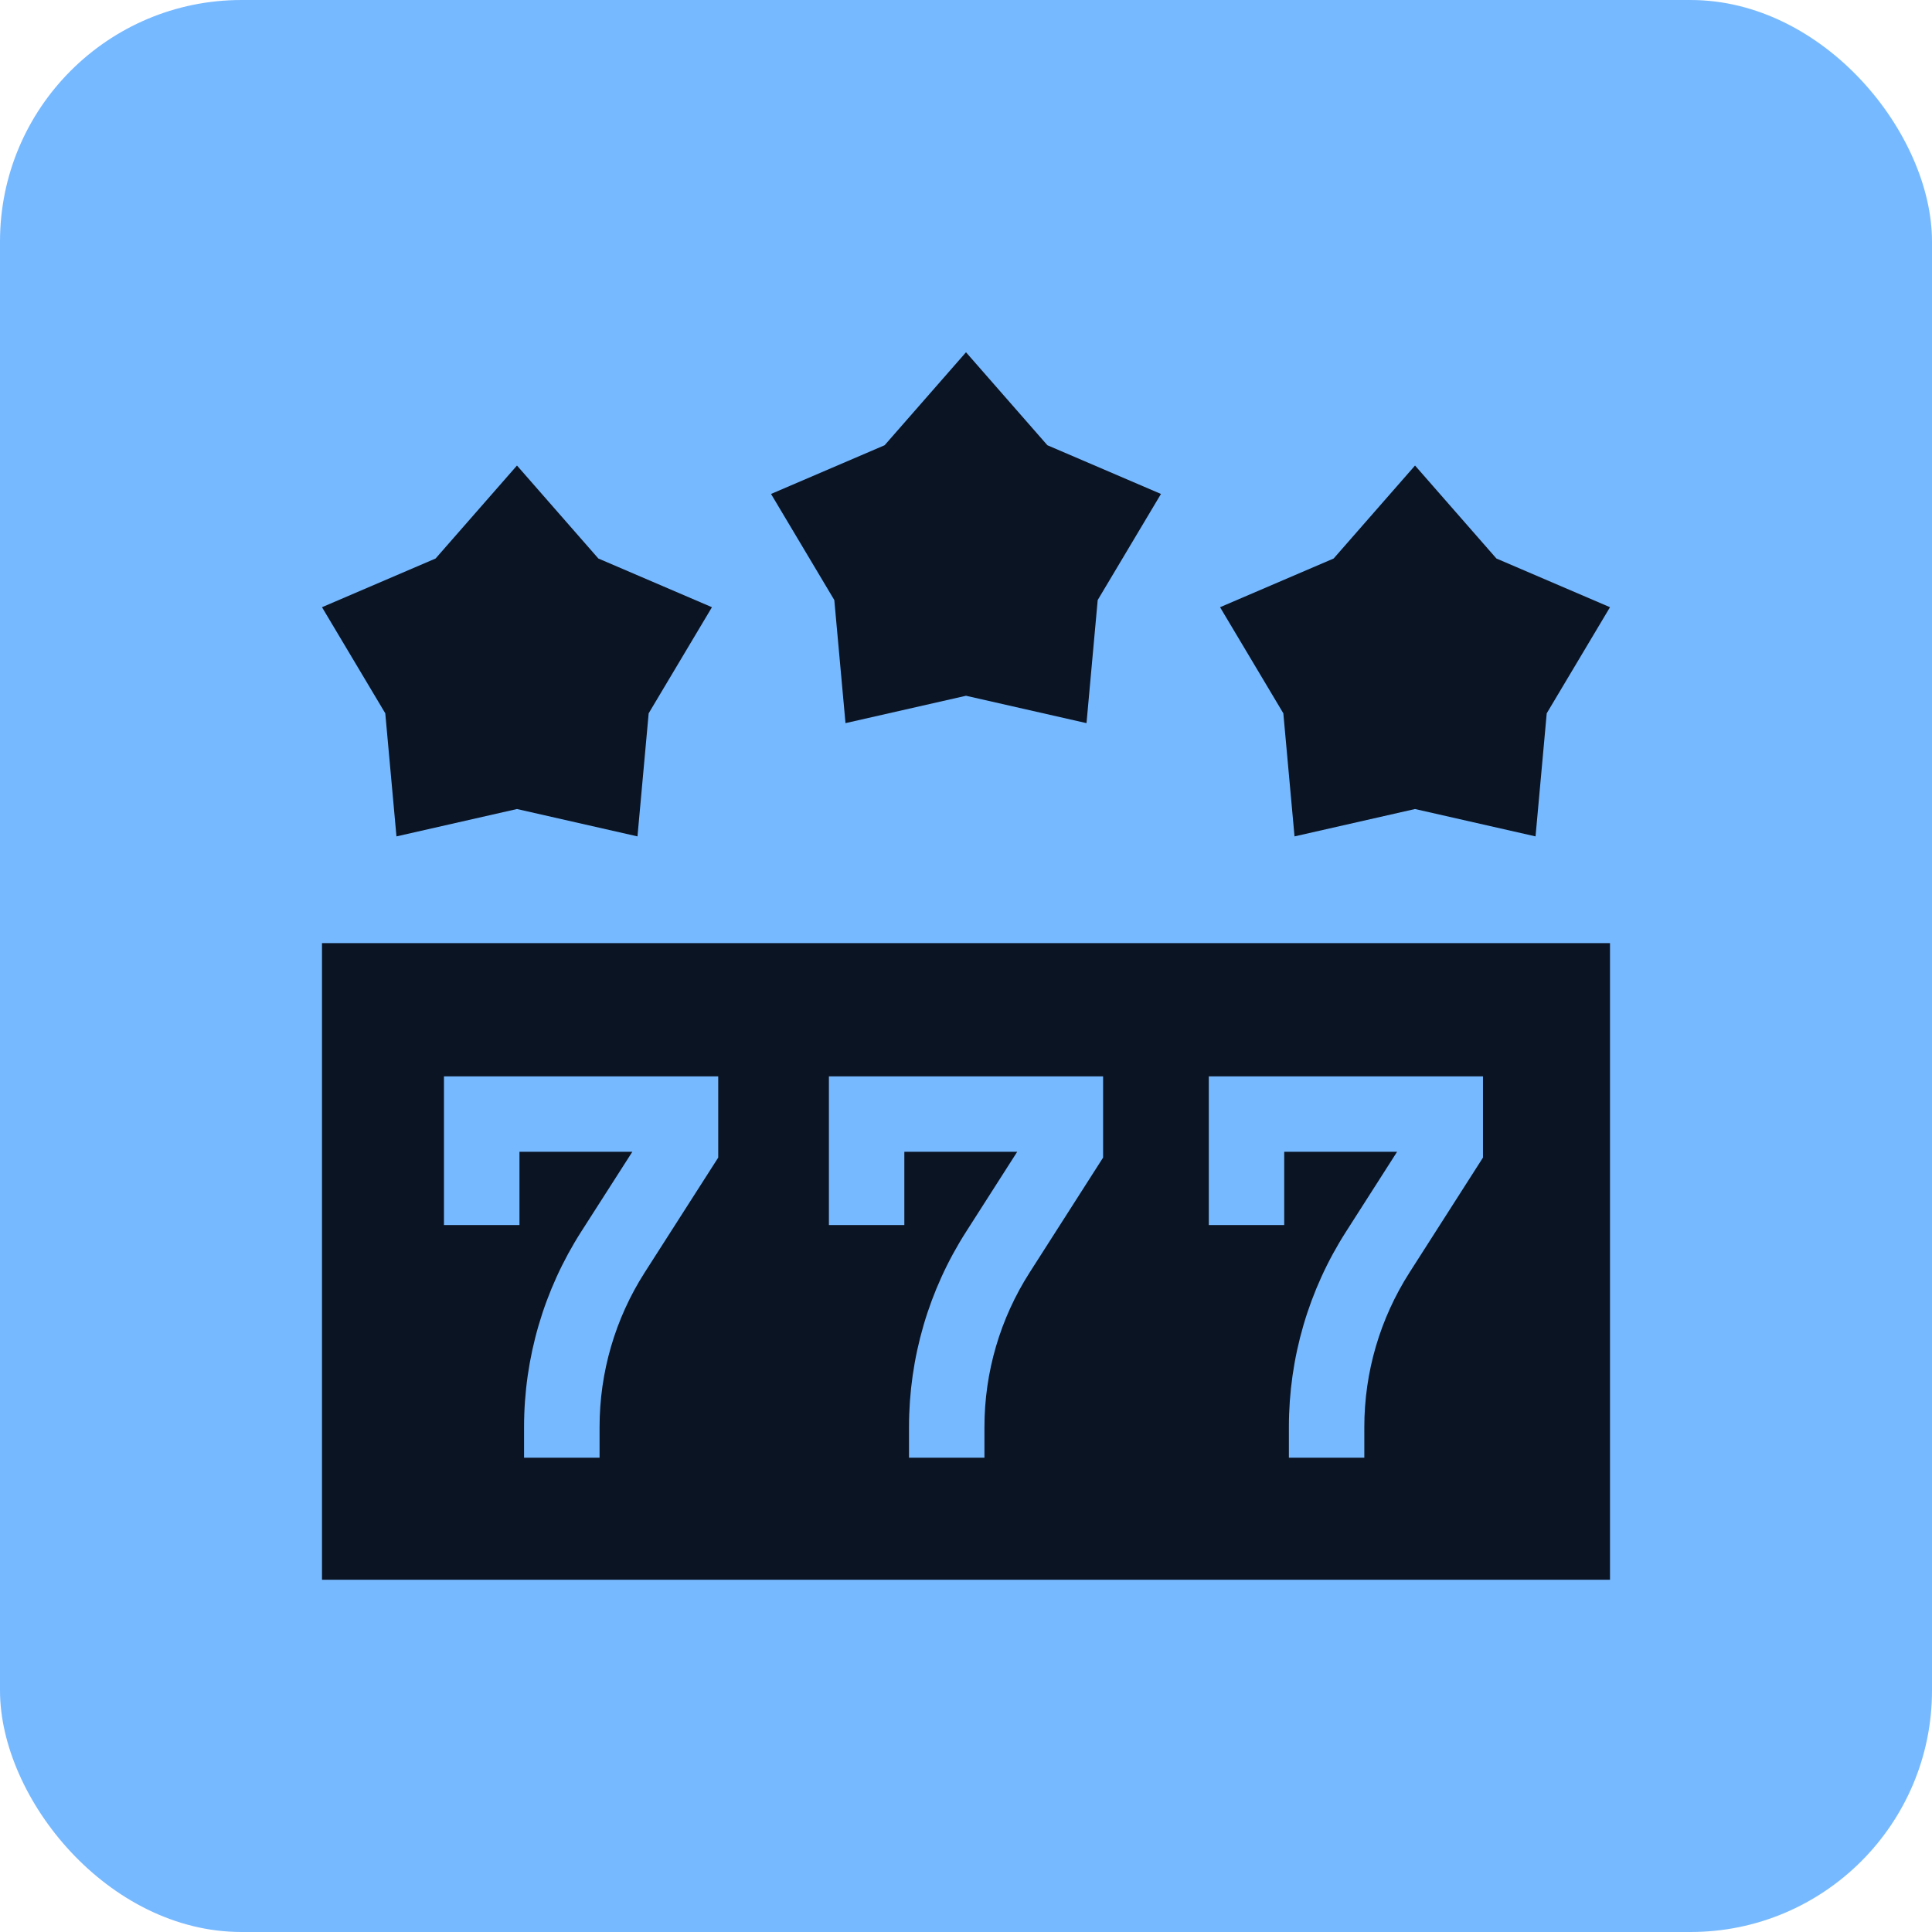 <svg width="24" height="24" viewBox="0 0 24 24" fill="none" xmlns="http://www.w3.org/2000/svg">
<rect width="24" height="24" rx="3" fill="#77B9FF"/>
<g clip-path="url(#clip0_2647_504)">
<path d="M4 19.624H20V11.716H4V19.624ZM15.016 13.371H18.422V14.38L17.511 15.805C17.143 16.38 16.948 17.045 16.948 17.728V18.108H16.011V17.728C16.011 16.866 16.256 16.026 16.721 15.3L17.355 14.308H15.953V15.218H15.016V13.371ZM10.297 13.371H13.703V14.38L12.792 15.805C12.424 16.38 12.229 17.045 12.229 17.728V18.108H11.292V17.728C11.292 16.866 11.537 16.026 12.002 15.3L12.636 14.308H11.234V15.218H10.297L10.297 13.371ZM5.515 13.371H8.922V14.38L8.01 15.805C7.642 16.38 7.448 17.045 7.448 17.728V18.108H6.51V17.728C6.51 16.866 6.756 16.026 7.22 15.3L7.855 14.308H6.453V15.218H5.515V13.371Z" fill="#0B1423"/>
<path d="M4.925 10.39L6.422 10.05L7.919 10.39L8.058 8.861L8.844 7.543L7.433 6.938L6.422 5.783L5.411 6.938L4 7.543L4.786 8.861L4.925 10.39Z" fill="#0B1423"/>
<path d="M10.503 8.983L12 8.643L13.497 8.983L13.636 7.454L14.422 6.136L13.011 5.531L12 4.376L10.989 5.531L9.578 6.136L10.364 7.454L10.503 8.983Z" fill="#0B1423"/>
<path d="M16.081 10.39L17.578 10.05L19.075 10.39L19.214 8.861L20 7.543L18.589 6.938L17.578 5.783L16.567 6.938L15.156 7.543L15.942 8.861L16.081 10.39Z" fill="#0B1423"/>
</g>
<defs>
<clipPath id="clip0_2647_504">
<rect width="16" height="16" fill="white" transform="translate(4 4)"/>
</clipPath>
</defs>
</svg>
